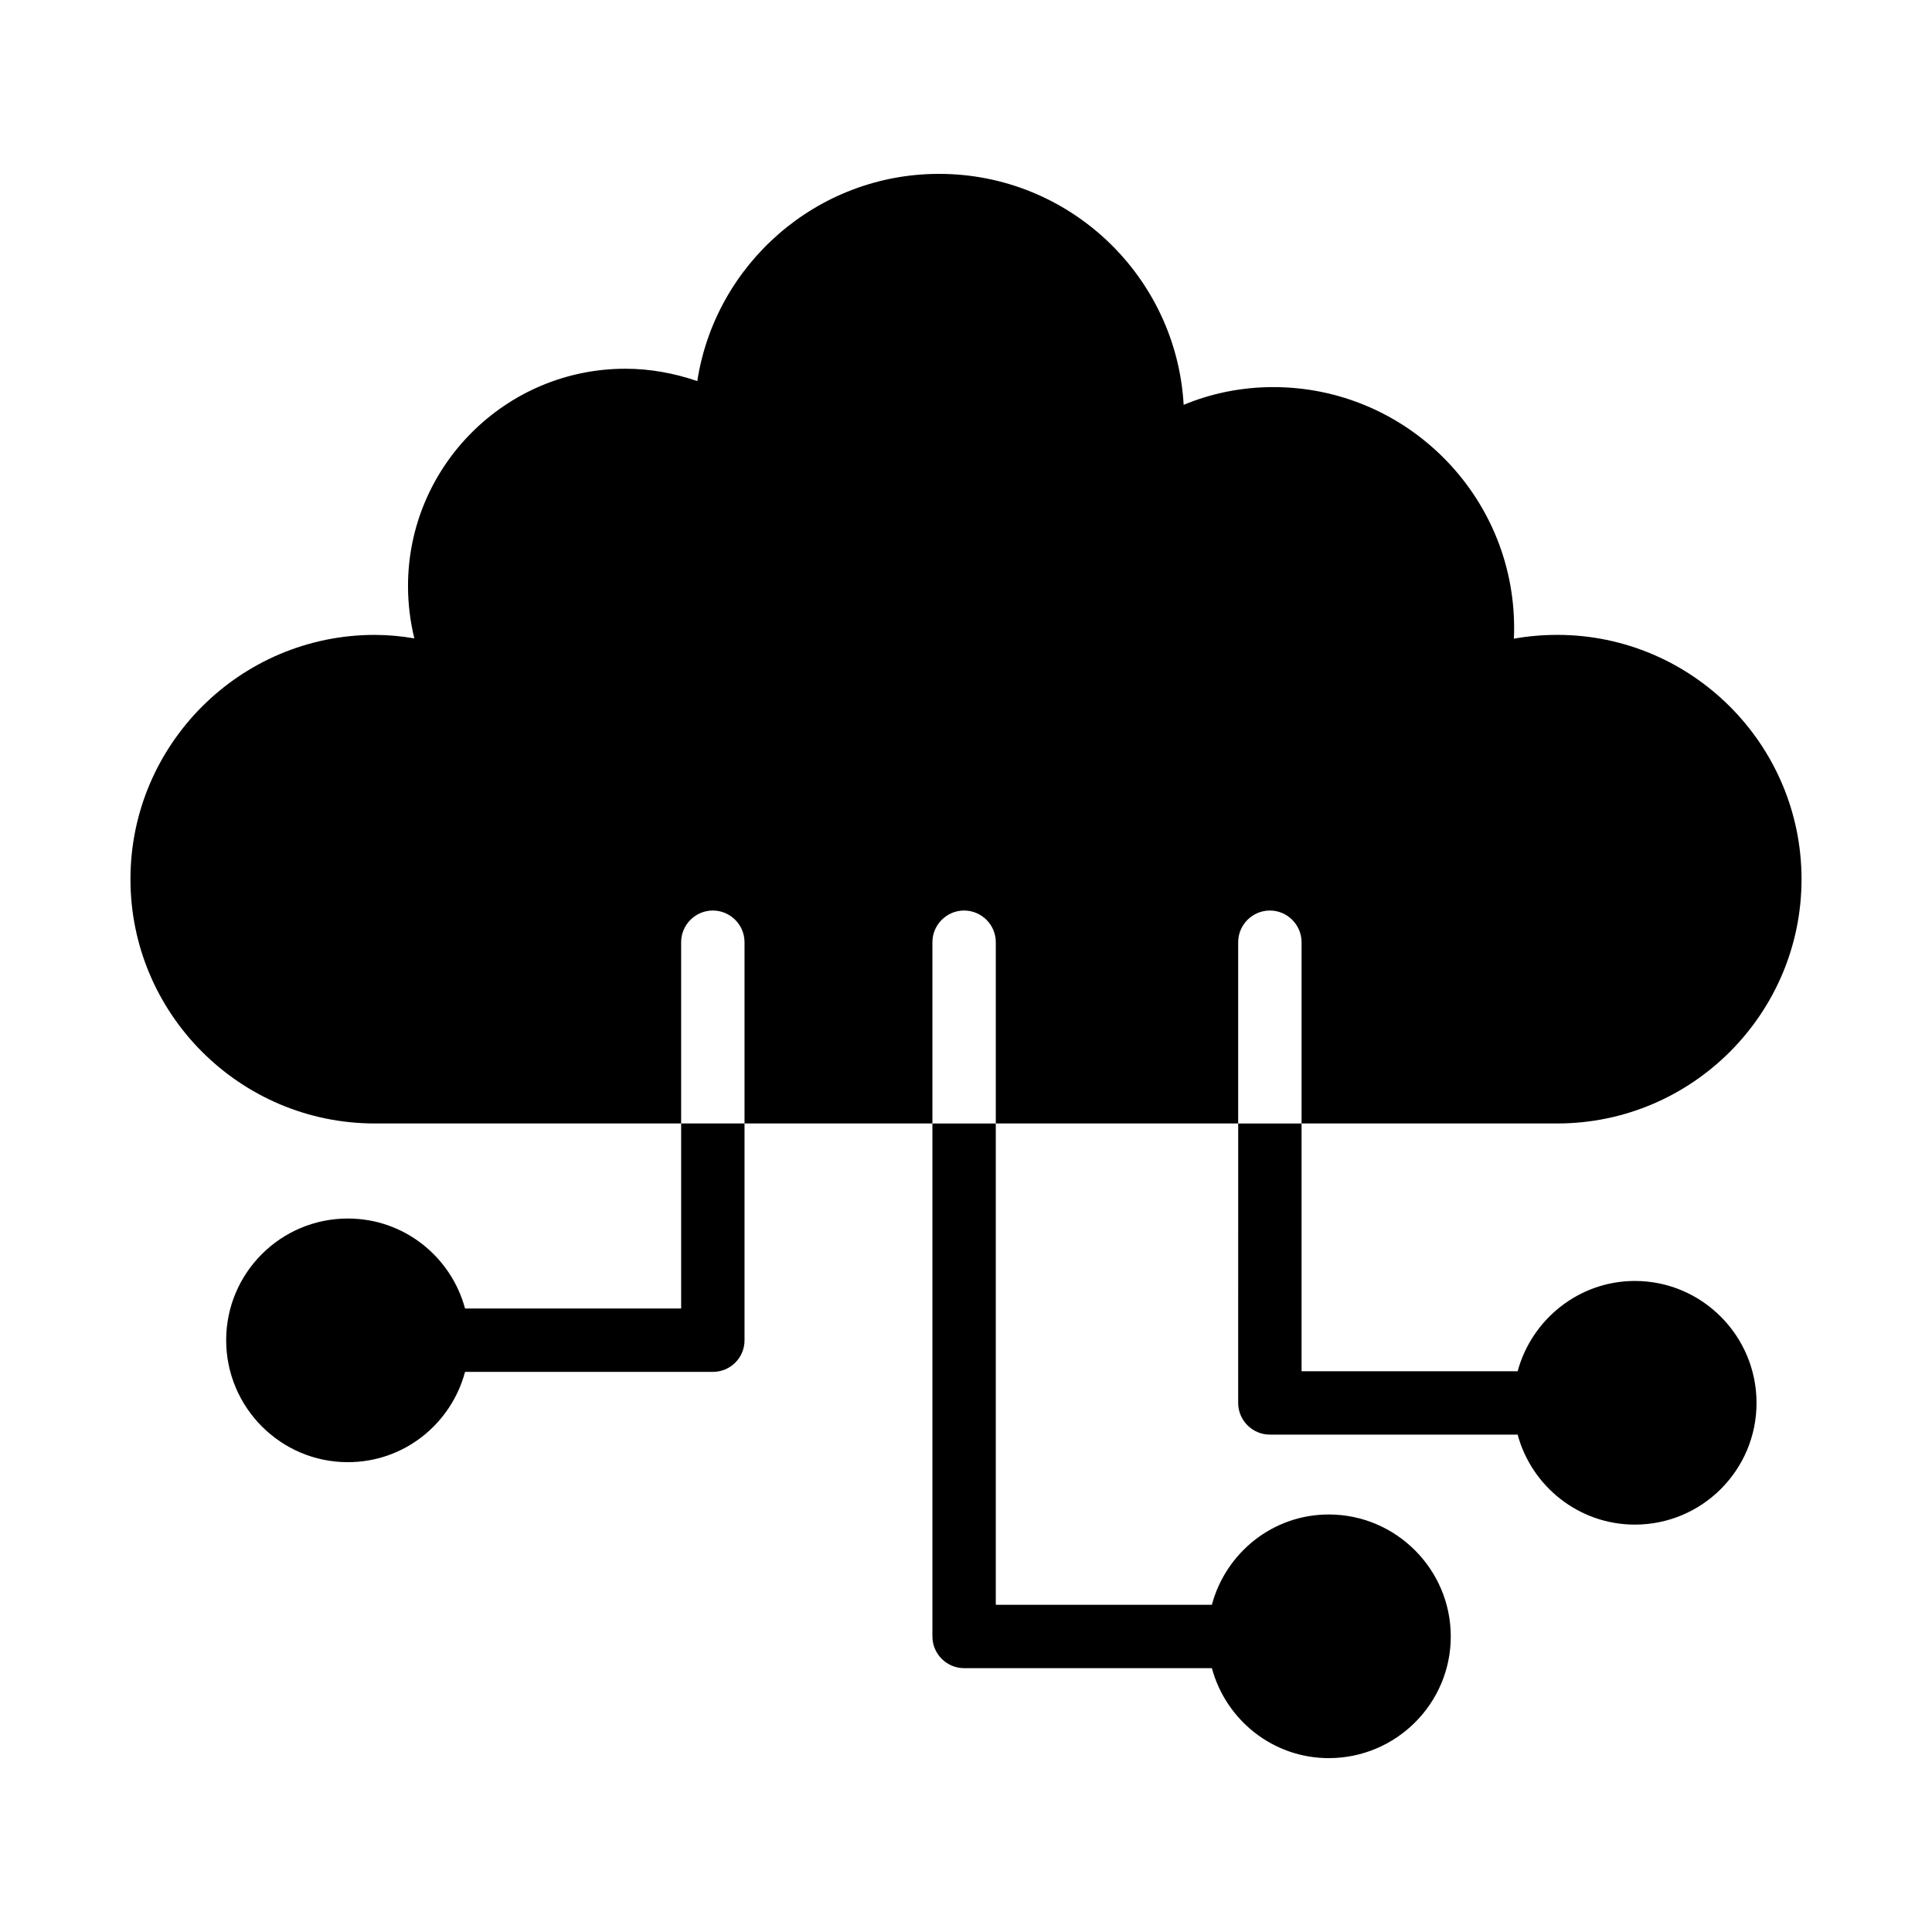 <?xml version="1.0" encoding="UTF-8"?>
<!-- Uploaded to: SVG Repo, www.svgrepo.com, Generator: SVG Repo Mixer Tools -->
<svg fill="#000000" width="800px" height="800px" version="1.1" viewBox="144 144 512 512" xmlns="http://www.w3.org/2000/svg">
 <g>
  <path d="m556.68 312.25c-3.863 0-7.727 0.336-11.504 1.008 0.082-0.922 0.082-1.848 0.082-2.856 0-35.184-28.633-63.816-63.816-63.816-8.23 0-16.289 1.594-23.762 4.703-1.93-34.09-30.227-61.211-64.824-61.211-32.328 0-59.281 23.848-64.066 54.914-6.129-2.098-12.512-3.273-19.062-3.273-31.738 0-57.602 25.863-57.602 57.602 0 4.703 0.586 9.406 1.68 13.855-3.441-0.586-6.969-0.922-10.496-0.922-35.688 0-64.738 29.055-64.738 64.738 0 35.688 29.055 64.738 64.738 64.738h81.199v-48.031c0-4.617 3.777-8.398 8.398-8.398 4.617 0 8.398 3.777 8.398 8.398v48.031h49.793v-48.031c0-4.617 3.777-8.398 8.398-8.398 4.617 0 8.398 3.777 8.398 8.398v48.031h64.234v-48.031c0-4.617 3.777-8.398 8.398-8.398 4.617 0 8.398 3.777 8.398 8.398v48.031h67.762c35.688 0 64.738-29.055 64.738-64.738-0.008-35.688-29.059-64.742-64.746-64.742z"/>
  <path d="m472.13 515.79c0 4.617 3.777 8.398 8.398 8.398h65.664c3.695 13.688 16.207 23.848 31.066 23.848 17.801 0 32.242-14.441 32.242-32.242s-14.441-32.328-32.242-32.328c-14.863 0-27.375 10.242-31.066 23.93h-57.266v-65.664h-16.793z"/>
  <path d="m324.51 490.77h-57.266c-3.695-13.688-16.121-23.848-31.066-23.848-17.801 0-32.242 14.441-32.242 32.242 0 17.801 14.441 32.328 32.242 32.328 14.945 0 27.375-10.16 31.066-23.93h65.664c4.617 0 8.398-3.695 8.398-8.398v-57.434h-16.793z"/>
  <path d="m391.1 577.68c0 4.617 3.777 8.398 8.398 8.398h65.664c3.691 13.684 16.121 23.844 30.98 23.844 17.801 0 32.328-14.441 32.328-32.242s-14.527-32.328-32.328-32.328c-14.863 0-27.289 10.16-30.984 23.93h-57.266v-127.55h-16.793z"/>
 </g>
</svg>